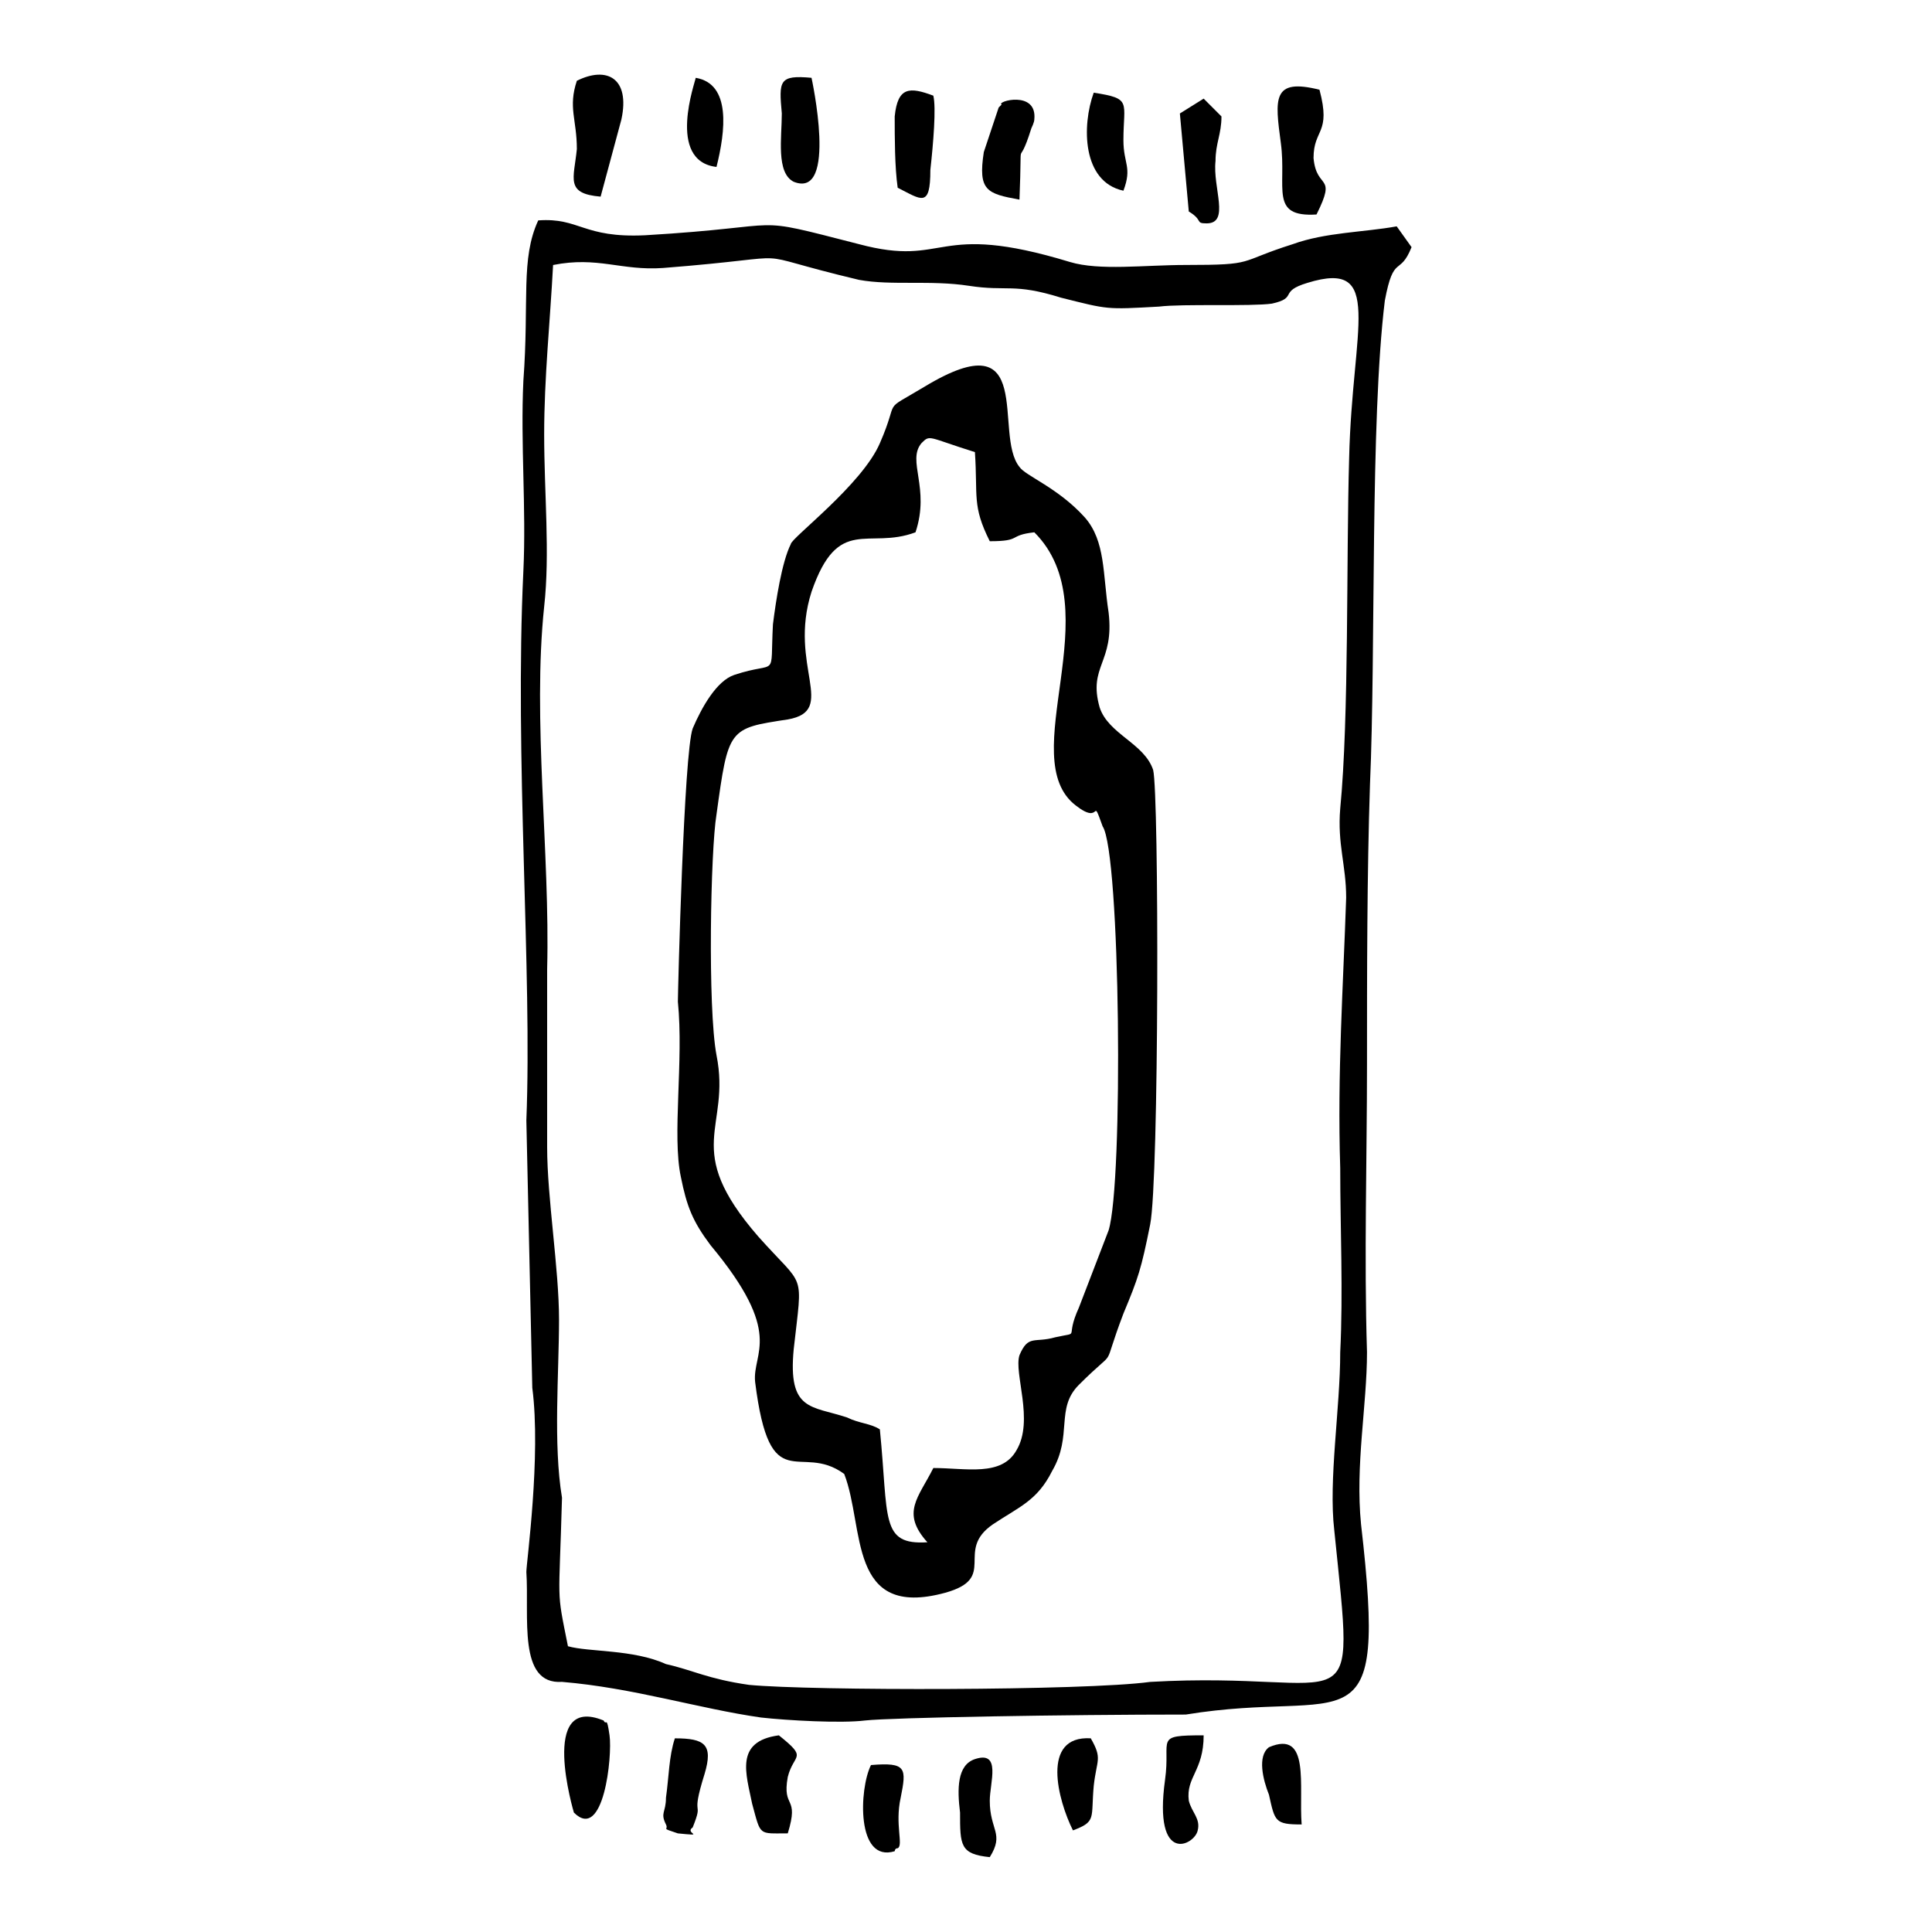 <?xml version="1.0" encoding="UTF-8"?>
<!-- Uploaded to: SVG Repo, www.svgrepo.com, Generator: SVG Repo Mixer Tools -->
<svg fill="#000000" width="800px" height="800px" version="1.1" viewBox="144 144 512 512" xmlns="http://www.w3.org/2000/svg">
 <g fill-rule="evenodd">
  <path d="m294.51 580.27c-3.148-15.742-2.363-10.234-1.574-39.359-2.363-14.168-0.789-33.062-0.789-47.23 0-13.383-3.148-32.273-3.148-45.656v-47.23c0.789-30.699-3.938-66.125-0.789-96.039 1.574-14.168 0-29.914 0-45.656 0-14.957 1.574-29.914 2.363-44.871 11.809-2.363 18.105 1.574 29.125 0.789 40.148-3.148 18.895-4.723 51.957 3.148 8.66 1.574 18.895 0 29.125 1.574 10.234 1.574 11.809-0.789 24.402 3.148 12.594 3.148 11.809 3.148 25.977 2.363 6.297-0.789 24.402 0 29.914-0.789 7.086-1.574 1.574-3.148 9.445-5.512 20.469-6.297 11.809 11.809 11.02 46.445-0.789 26.766 0 68.488-2.363 92.891-0.789 9.445 1.574 14.957 1.574 23.617-0.789 23.617-2.363 46.445-1.574 71.637 0 15.742 0.789 33.062 0 48.805 0 14.957-3.148 33.852-1.574 47.23 5.512 54.316 6.297 37-48.805 40.148-17.32 2.363-89.742 2.363-106.27 0.789-11.02-1.574-14.957-3.938-22.043-5.512-8.648-3.945-20.457-3.156-25.969-4.731zm-1.574 9.445c18.895 1.574 36.211 7.086 52.742 9.445 7.086 0.789 21.254 1.574 27.551 0.789 7.086-0.789 53.531-1.574 85.02-1.574 43.297-7.086 53.531 11.02 46.445-50.383-1.574-15.742 1.574-31.488 1.574-45.656-0.789-25.191 0-51.168 0-76.359 0-23.617 0-50.383 0.789-73.996 1.574-36.211 0-96.039 3.938-128.31 2.359-12.598 3.934-6.301 7.082-14.172l-3.938-5.512c-8.66 1.574-18.895 1.574-27.551 4.723-14.957 4.723-9.445 5.512-28.34 5.512-11.02 0-22.828 1.574-30.699-0.789-36.211-11.02-32.273 1.574-55.891-4.723-30.699-7.871-16.531-4.723-56.68-2.363-16.531 0.789-17.32-4.723-28.34-3.938-4.723 10.234-2.363 21.254-3.938 42.508-0.789 16.531 0.789 33.852 0 50.383-2.363 49.594 2.363 106.27 0.789 145.63l1.574 70.848c2.363 18.105-1.574 46.445-1.574 48.805 0.789 11.812-2.359 29.918 9.445 29.133z"/>
  <path d="m377.17 522.8c-2.363-1.574-5.512-1.574-8.66-3.148-9.445-3.148-15.742-1.574-14.168-18.105 2.363-21.254 3.148-15.742-9.445-29.914-20.469-23.617-7.086-28.34-11.02-48.02-2.363-12.594-1.574-54.316 0-63.762 3.148-22.828 3.148-22.828 18.895-25.191 13.383-2.363 0-14.168 6.297-33.852 7.086-20.469 14.957-11.02 27.551-15.742 3.938-11.809-2.363-18.895 1.574-23.617 2.363-2.363 1.574-1.574 14.168 2.363 0.789 11.809-0.789 14.168 3.938 23.617 8.66 0 4.723-1.574 11.809-2.363 20.469 20.469-5.512 59.828 11.02 72.422 7.086 5.512 3.938-3.148 7.086 5.512 4.723 7.086 5.512 94.465 1.574 107.06l-7.871 20.469c-3.938 8.66 0.789 6.297-6.297 7.871-5.512 1.574-7.086-0.789-9.445 4.723-1.574 4.723 3.938 17.32-0.789 25.191-3.938 7.086-13.383 4.723-22.043 4.723-3.938 7.871-8.66 11.809-1.574 19.68-12.598 0.789-10.234-6.297-12.598-29.914zm-9.445 11.809c5.512 14.168 0.789 38.574 26.766 31.488 14.168-3.938 2.363-11.02 12.594-18.105 7.086-4.723 11.809-6.297 15.742-14.168 5.512-9.445 0.789-16.531 7.086-22.828 11.02-11.02 5.512-2.363 11.809-18.895 3.938-9.445 4.723-11.809 7.086-23.617 2.363-11.809 2.363-114.14 0.789-120.44-2.363-7.086-11.809-9.445-14.168-16.531-3.148-11.02 3.938-11.809 2.363-25.191-1.574-10.234-0.789-18.895-6.297-25.191-7.086-7.871-15.742-11.02-17.32-13.383-7.086-8.66 4.723-39.359-25.191-21.254-11.809 7.086-6.297 2.363-11.809 14.957-4.723 11.02-23.617 25.191-23.617 26.766-2.363 4.723-3.938 14.957-4.723 21.254-0.789 14.957 1.574 9.445-10.234 13.383-4.723 1.574-8.66 8.66-11.02 14.168-2.363 6.297-3.938 70.062-3.938 72.422 1.574 15.742-1.574 35.426 0.789 46.445 1.574 7.871 3.148 11.809 7.871 18.105 19.68 23.617 11.02 28.34 11.809 36.211 3.934 31.492 11.805 15.746 23.613 24.406z"/>
  <path d="m492.89 200.84c5.512-11.02 0-6.297-0.789-14.957 0-7.871 4.723-6.297 1.574-18.105-12.594-3.148-11.809 2.363-10.234 14.168 1.578 11.809-3.144 19.684 9.449 18.895z"/>
  <path d="m303.17 196.11 5.512-20.469c2.363-11.02-3.938-14.168-11.809-10.234-2.363 7.086 0 10.234 0 18.105-0.789 7.875-3.148 11.809 6.297 12.598z"/>
  <path d="m459.04 200.05c3.938 2.359 1.574 3.148 4.723 3.148 6.297 0 1.574-9.445 2.363-16.531 0-4.723 1.574-7.086 1.574-11.809l-4.723-4.723-6.297 3.938z"/>
  <path d="m303.96 599.95c-17.32-7.086-7.871 24.402-7.871 24.402 7.871 7.871 10.234-14.957 9.445-20.469-0.789-5.508-0.789-2.359-1.574-3.934z"/>
  <path d="m462.98 603.88c-13.383 0-8.66 0.789-10.234 11.809-3.148 22.828 7.871 17.32 8.66 13.383 0.789-3.148-1.574-4.723-2.363-7.871-0.789-6.297 3.938-7.871 3.938-17.32z"/>
  <path d="m391.34 169.35c-6.297-2.363-9.445-2.363-10.234 5.512 0 5.512 0 13.383 0.789 18.895 6.297 3.148 8.66 5.512 8.66-4.723 0.785-7.086 1.57-16.535 0.785-19.684z"/>
  <path d="m352.77 629.86c3.148-10.234-1.574-6.297 0-14.957 1.574-6.297 5.512-4.723-2.363-11.02-11.809 1.574-8.66 10.234-7.086 18.105 2.363 8.656 1.578 7.871 9.449 7.871z"/>
  <path d="m359.06 164.62c-8.66-0.789-8.66 0.789-7.871 9.445 0 6.297-1.574 15.742 3.148 18.105 11.809 4.723 4.723-27.551 4.723-27.551z"/>
  <path d="m414.17 196.9c0.789-19.68-0.789-6.297 3.148-18.895 0 0 0.789-1.574 0.789-2.363 0.789-7.871-10.234-4.723-8.66-3.938 0 0-0.789 0.789-0.789 0.789l-3.938 11.809c-1.57 10.238 0.789 11.023 9.449 12.598z"/>
  <path d="m406.3 636.16c3.938-6.297 0-7.086 0-14.957 0-4.723 3.148-13.383-3.938-11.02-4.723 1.574-4.723 7.871-3.938 14.168 0.004 8.66 0.004 11.02 7.875 11.809z"/>
  <path d="m327.57 628.29c3.148-7.871-0.789-1.574 3.148-14.168 2.363-7.871 0-9.445-7.871-9.445-1.574 4.719-1.574 10.23-2.359 15.738 0 3.938-1.574 3.938 0 7.086 0.789 1.574-1.574 0.789 3.148 2.363 7.871 0.785 1.574 0 3.934-1.574z"/>
  <path d="m441.72 194.54c2.363-6.297 0-7.086 0-13.383 0-10.234 2.363-11.02-7.871-12.594-3.148 8.656-3.148 23.613 7.871 25.977z"/>
  <path d="m381.11 634.59s0-0.789 0.789-0.789c1.574-0.789-0.789-6.297 0.789-13.383 1.574-7.871 1.574-9.445-7.871-8.66-3.152 6.301-3.941 25.98 6.293 22.832z"/>
  <path d="m428.34 629.07c6.297-2.363 4.723-3.148 5.512-11.809 0.789-7.086 2.363-7.086-0.789-12.594-13.379-0.789-8.656 16.531-4.723 24.402z"/>
  <path d="m488.95 627.5c-0.789-10.234 2.363-25.191-8.66-20.469-3.148 2.363-1.574 8.66 0 12.594 1.574 7.086 1.574 7.875 8.66 7.875z"/>
  <path d="m333.88 188.24c2.363-9.445 3.938-22.043-5.512-23.617 0 0.789-7.871 22.043 5.512 23.617z"/>
 </g>
</svg>